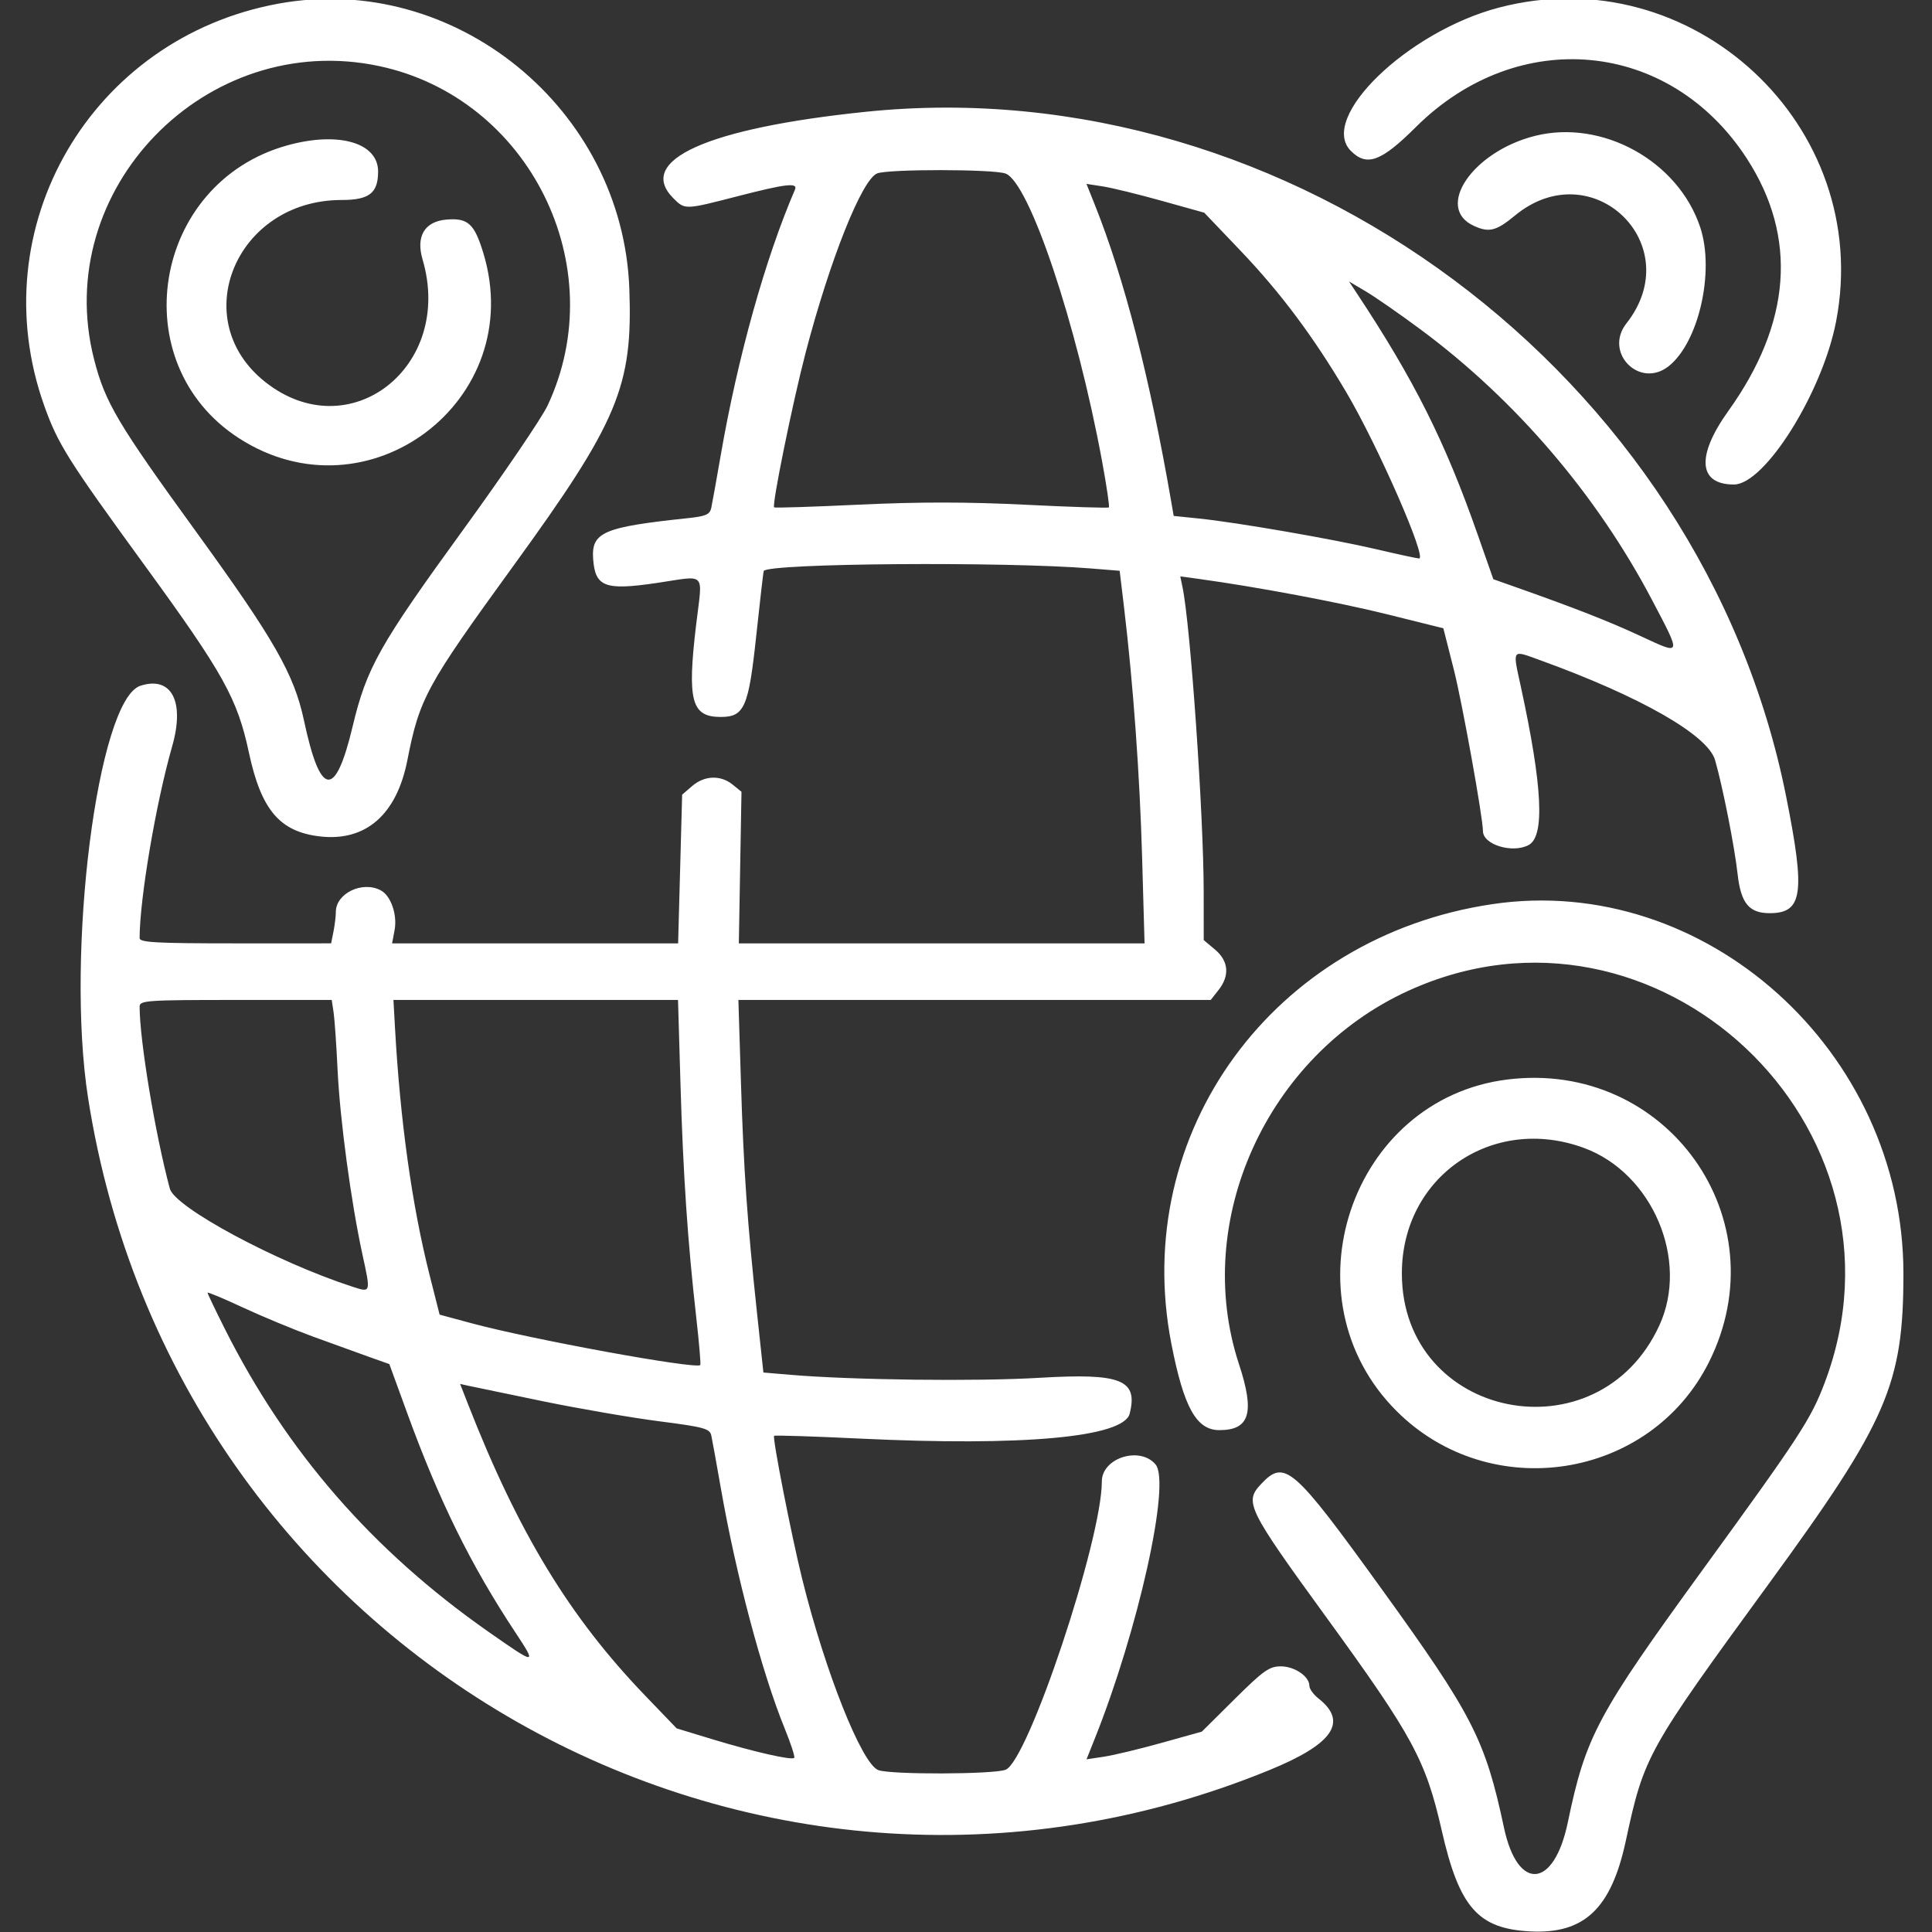 <svg id="svg" xmlns="http://www.w3.org/2000/svg" xmlns:xlink="http://www.w3.org/1999/xlink" width="400" height="400" viewBox="0, 0, 400,400"><rect x="0" y="0" width="400" height="400" fill="#333333" stroke="none"/><g id="svgg"><path id="path0" d="M57.680 0.749 C 18.863 7.832,-4.001 47.051,9.155 83.984 C 11.993 91.952,14.013 95.162,30.050 117.188 C 46.276 139.473,49.139 144.621,51.537 155.830 C 54.066 167.649,57.896 172.185,66.175 173.165 C 75.678 174.291,82.114 168.710,84.335 157.422 C 86.873 144.523,88.216 142.058,106.268 117.188 C 127.993 87.256,131.019 80.039,130.301 59.869 C 128.972 22.482,94.111 -5.897,57.680 0.749 M310.336 1.574 C 291.387 6.539,272.889 24.451,279.688 31.250 C 282.990 34.552,285.947 33.470,293.109 26.339 C 314.315 5.222,345.764 8.222,361.702 32.882 C 372.199 49.123,370.884 66.867,357.833 85.089 C 351.155 94.412,351.601 100.313,358.984 100.313 C 365.381 100.312,377.312 81.269,380.147 66.533 C 387.930 26.081,350.331 -8.905,310.336 1.574 M78.465 13.675 C 109.590 20.268,126.913 55.173,113.360 83.984 C 112.147 86.563,104.261 98.164,95.836 109.766 C 78.522 133.607,75.902 138.271,73.012 150.391 C 69.410 165.492,66.325 165.099,62.920 149.105 C 60.897 139.600,56.750 132.347,40.651 110.156 C 24.321 87.646,21.759 83.320,19.478 74.401 C 10.485 39.239,42.680 6.094,78.465 13.675 M179.297 23.140 C 146.425 26.527,131.567 33.200,139.418 41.051 C 141.818 43.451,141.768 43.453,152.734 40.625 C 162.734 38.047,165.236 37.758,164.590 39.258 C 158.468 53.456,152.734 73.965,149.230 94.195 C 148.342 99.321,147.455 104.256,147.259 105.161 C 146.962 106.528,146.141 106.886,142.396 107.281 C 124.859 109.129,122.393 110.200,122.809 115.785 C 123.235 121.509,125.267 122.274,135.892 120.710 C 146.467 119.153,145.463 118.103,144.129 129.326 C 142.252 145.107,143.140 148.438,149.219 148.438 C 154.119 148.437,154.993 146.440,156.571 131.637 C 157.350 124.334,158.050 118.286,158.128 118.196 C 159.505 116.603,207.949 116.245,225.868 117.694 L 231.815 118.175 232.713 125.689 C 234.618 141.623,235.981 160.469,236.464 177.539 L 236.967 195.313 194.968 195.313 L 152.968 195.313 153.242 179.620 L 153.516 163.928 151.671 162.433 C 149.198 160.427,145.855 160.546,143.316 162.730 L 141.232 164.522 140.814 179.917 L 140.397 195.313 110.788 195.313 L 81.179 195.313 81.695 192.565 C 82.291 189.385,80.933 185.460,78.850 184.345 C 75.038 182.305,69.531 184.949,69.531 188.820 C 69.531 189.705,69.312 191.528,69.043 192.871 L 68.555 195.312 48.730 195.313 C 32.299 195.313,28.906 195.126,28.906 194.223 C 28.906 186.145,32.288 166.221,35.646 154.509 C 38.307 145.231,35.512 139.901,29.074 141.979 C 20.217 144.837,13.549 197.331,18.235 227.316 C 36.219 342.406,155.553 410.317,262.790 366.489 C 276.018 361.082,279.152 356.504,272.959 351.633 C 271.933 350.826,271.094 349.656,271.094 349.032 C 271.094 347.082,268.037 345.000,265.173 345.000 C 262.804 345.000,261.579 345.868,255.641 351.757 L 248.828 358.515 240.505 360.839 C 235.927 362.117,230.554 363.407,228.566 363.705 L 224.950 364.247 226.628 360.053 C 235.657 337.496,242.426 307.030,239.258 303.214 C 236.045 299.344,228.125 301.830,228.125 306.709 C 228.125 318.856,212.840 364.643,208.195 366.409 C 205.641 367.380,184.358 367.439,181.840 366.482 C 178.427 365.184,170.862 346.192,166.096 326.953 C 163.826 317.789,159.881 297.671,160.277 297.276 C 160.427 297.125,168.372 297.378,177.931 297.839 C 211.938 299.476,232.663 297.564,233.890 292.677 C 235.652 285.656,232.126 284.256,215.215 285.260 C 202.135 286.037,176.523 285.727,163.612 284.636 L 158.053 284.166 156.746 271.966 C 154.705 252.914,153.969 242.363,153.402 224.023 L 152.876 207.031 201.772 207.031 L 250.668 207.031 252.287 204.973 C 254.638 201.984,254.377 198.972,251.563 196.604 L 249.219 194.632 249.211 184.621 C 249.199 168.693,246.475 129.483,244.830 121.578 L 244.363 119.329 248.158 119.851 C 260.326 121.527,277.226 124.704,287.284 127.206 L 298.828 130.078 301.010 138.672 C 302.732 145.455,307.019 169.245,307.029 172.070 C 307.039 174.884,313.147 176.744,316.495 174.952 C 319.870 173.146,319.361 162.832,314.878 142.188 C 313.142 134.192,312.896 134.524,318.927 136.708 C 339.621 144.200,353.591 152.179,355.083 157.359 C 356.667 162.859,359.110 175.211,359.755 180.980 C 360.427 186.995,362.122 189.063,366.380 189.063 C 373.244 189.063,373.817 184.997,369.790 164.844 C 352.357 77.583,267.018 14.100,179.297 23.140 M317.761 28.144 C 304.850 31.404,296.982 43.044,305.168 46.774 C 308.301 48.201,309.777 47.829,313.636 44.640 C 329.630 31.423,349.552 50.659,336.740 66.948 C 331.993 72.982,339.441 80.567,345.462 75.831 C 351.698 70.926,355.050 56.199,352.012 47.054 C 347.449 33.315,331.706 24.623,317.761 28.144 M59.457 30.104 C 31.543 37.868,25.387 75.160,49.452 90.715 C 76.149 107.970,109.326 82.872,100.076 52.418 C 98.217 46.298,96.881 45.083,92.427 45.463 C 87.913 45.848,86.076 48.919,87.489 53.720 C 94.033 75.962,72.311 92.864,54.902 79.076 C 38.530 66.109,48.905 41.406,70.724 41.406 C 76.457 41.406,78.281 39.980,78.281 35.499 C 78.281 29.519,70.046 27.158,59.457 30.104 M208.195 35.935 C 213.130 37.811,222.933 67.048,228.181 95.543 C 229.115 100.610,229.746 104.890,229.583 105.052 C 229.421 105.214,221.657 104.967,212.330 104.502 C 200.327 103.904,190.284 103.897,177.960 104.479 C 168.383 104.930,160.424 105.186,160.275 105.047 C 159.775 104.583,164.101 83.333,166.789 73.047 C 171.821 53.790,178.441 37.184,181.596 35.906 C 183.885 34.979,205.744 35.003,208.195 35.935 M240.483 41.566 L 249.325 44.034 256.889 51.962 C 265.155 60.627,271.982 69.770,278.758 81.250 C 285.299 92.334,295.497 115.625,293.808 115.625 C 293.423 115.625,289.473 114.772,285.030 113.730 C 275.955 111.601,256.083 108.159,248.199 107.351 L 243.000 106.819 242.512 103.995 C 238.043 78.111,232.776 57.650,226.624 42.278 L 224.940 38.072 228.290 38.586 C 230.133 38.868,235.620 40.209,240.483 41.566 M294.141 68.229 C 313.789 82.803,330.589 102.442,342.037 124.219 C 348.175 135.896,348.241 135.686,339.690 131.703 C 333.165 128.663,325.961 125.843,313.379 121.404 L 309.180 119.922 305.890 110.547 C 299.144 91.322,292.805 78.686,280.825 60.582 L 279.297 58.273 282.813 60.354 C 284.746 61.498,289.844 65.042,294.141 68.229 M308.984 187.191 C 263.619 193.913,233.978 234.527,242.527 278.252 C 245.102 291.421,247.705 296.094,252.465 296.094 C 258.762 296.094,259.830 292.487,256.515 282.422 C 246.760 252.804,262.290 218.532,291.531 205.152 C 342.900 181.645,397.795 233.232,377.805 286.226 C 374.961 293.768,372.677 297.274,352.808 324.609 C 330.601 355.162,328.334 359.400,324.590 377.344 C 321.728 391.058,314.216 391.671,311.388 378.421 C 307.481 360.117,304.903 355.089,285.998 328.906 C 267.692 303.553,265.973 302.062,261.074 307.277 C 257.586 310.990,258.247 312.338,274.623 334.875 C 292.528 359.515,295.174 364.405,298.494 378.977 C 302.127 394.924,305.999 399.330,316.860 399.878 C 328.017 400.442,333.582 395.162,336.603 381.147 C 340.412 363.476,340.934 362.538,366.333 327.734 C 390.752 294.273,394.083 286.583,394.083 263.672 C 394.083 217.590,353.001 180.668,308.984 187.191 M69.064 209.570 C 69.275 210.967,69.649 216.328,69.893 221.484 C 70.382 231.797,72.680 248.875,75.036 259.706 C 76.788 267.759,76.823 267.648,72.904 266.375 C 57.274 261.298,36.199 249.975,35.162 246.098 C 32.114 234.708,28.906 215.377,28.906 208.403 C 28.906 207.131,30.348 207.031,48.793 207.031 L 68.679 207.031 69.064 209.570 M140.885 224.414 C 141.431 243.074,142.378 257.108,144.137 272.627 C 144.744 277.982,145.125 282.479,144.985 282.619 C 144.068 283.536,109.955 277.299,97.558 273.948 L 91.016 272.180 88.941 263.980 C 85.292 249.552,82.853 232.104,81.774 212.695 L 81.459 207.031 110.917 207.031 L 140.376 207.031 140.885 224.414 M312.088 223.501 C 279.583 227.540,265.782 268.782,289.125 292.125 C 308.535 311.535,341.632 306.368,353.816 282.024 C 368.624 252.439,345.069 219.402,312.088 223.501 M327.957 237.674 C 342.124 242.893,349.763 260.863,343.563 274.389 C 330.904 302.008,290.270 293.841,290.241 263.672 C 290.222 243.625,308.991 230.687,327.957 237.674 M64.844 276.743 C 68.926 278.236,74.143 280.125,76.438 280.940 L 80.610 282.422 84.311 292.578 C 90.913 310.698,97.467 324.000,106.600 337.820 C 111.234 344.831,111.112 344.831,101.099 337.821 C 77.153 321.058,59.326 300.570,46.548 275.127 C 44.580 271.207,42.969 267.841,42.969 267.647 C 42.969 267.453,46.221 268.809,50.195 270.661 C 54.170 272.512,60.762 275.249,64.844 276.743 M112.381 290.109 C 119.835 291.643,130.655 293.507,136.426 294.253 C 145.821 295.466,146.956 295.777,147.270 297.218 C 147.462 298.104,148.357 303.047,149.258 308.203 C 152.377 326.047,157.766 346.331,162.427 357.770 C 163.731 360.970,164.635 363.751,164.435 363.950 C 163.901 364.484,156.135 362.719,147.589 360.122 L 140.099 357.846 133.511 350.993 C 117.901 334.755,107.299 317.300,96.902 290.724 L 95.260 286.526 97.044 286.924 C 98.025 287.142,104.927 288.576,112.381 290.109 " stroke="none" fill="#fff" fill-rule="evenodd"></path></g></svg>